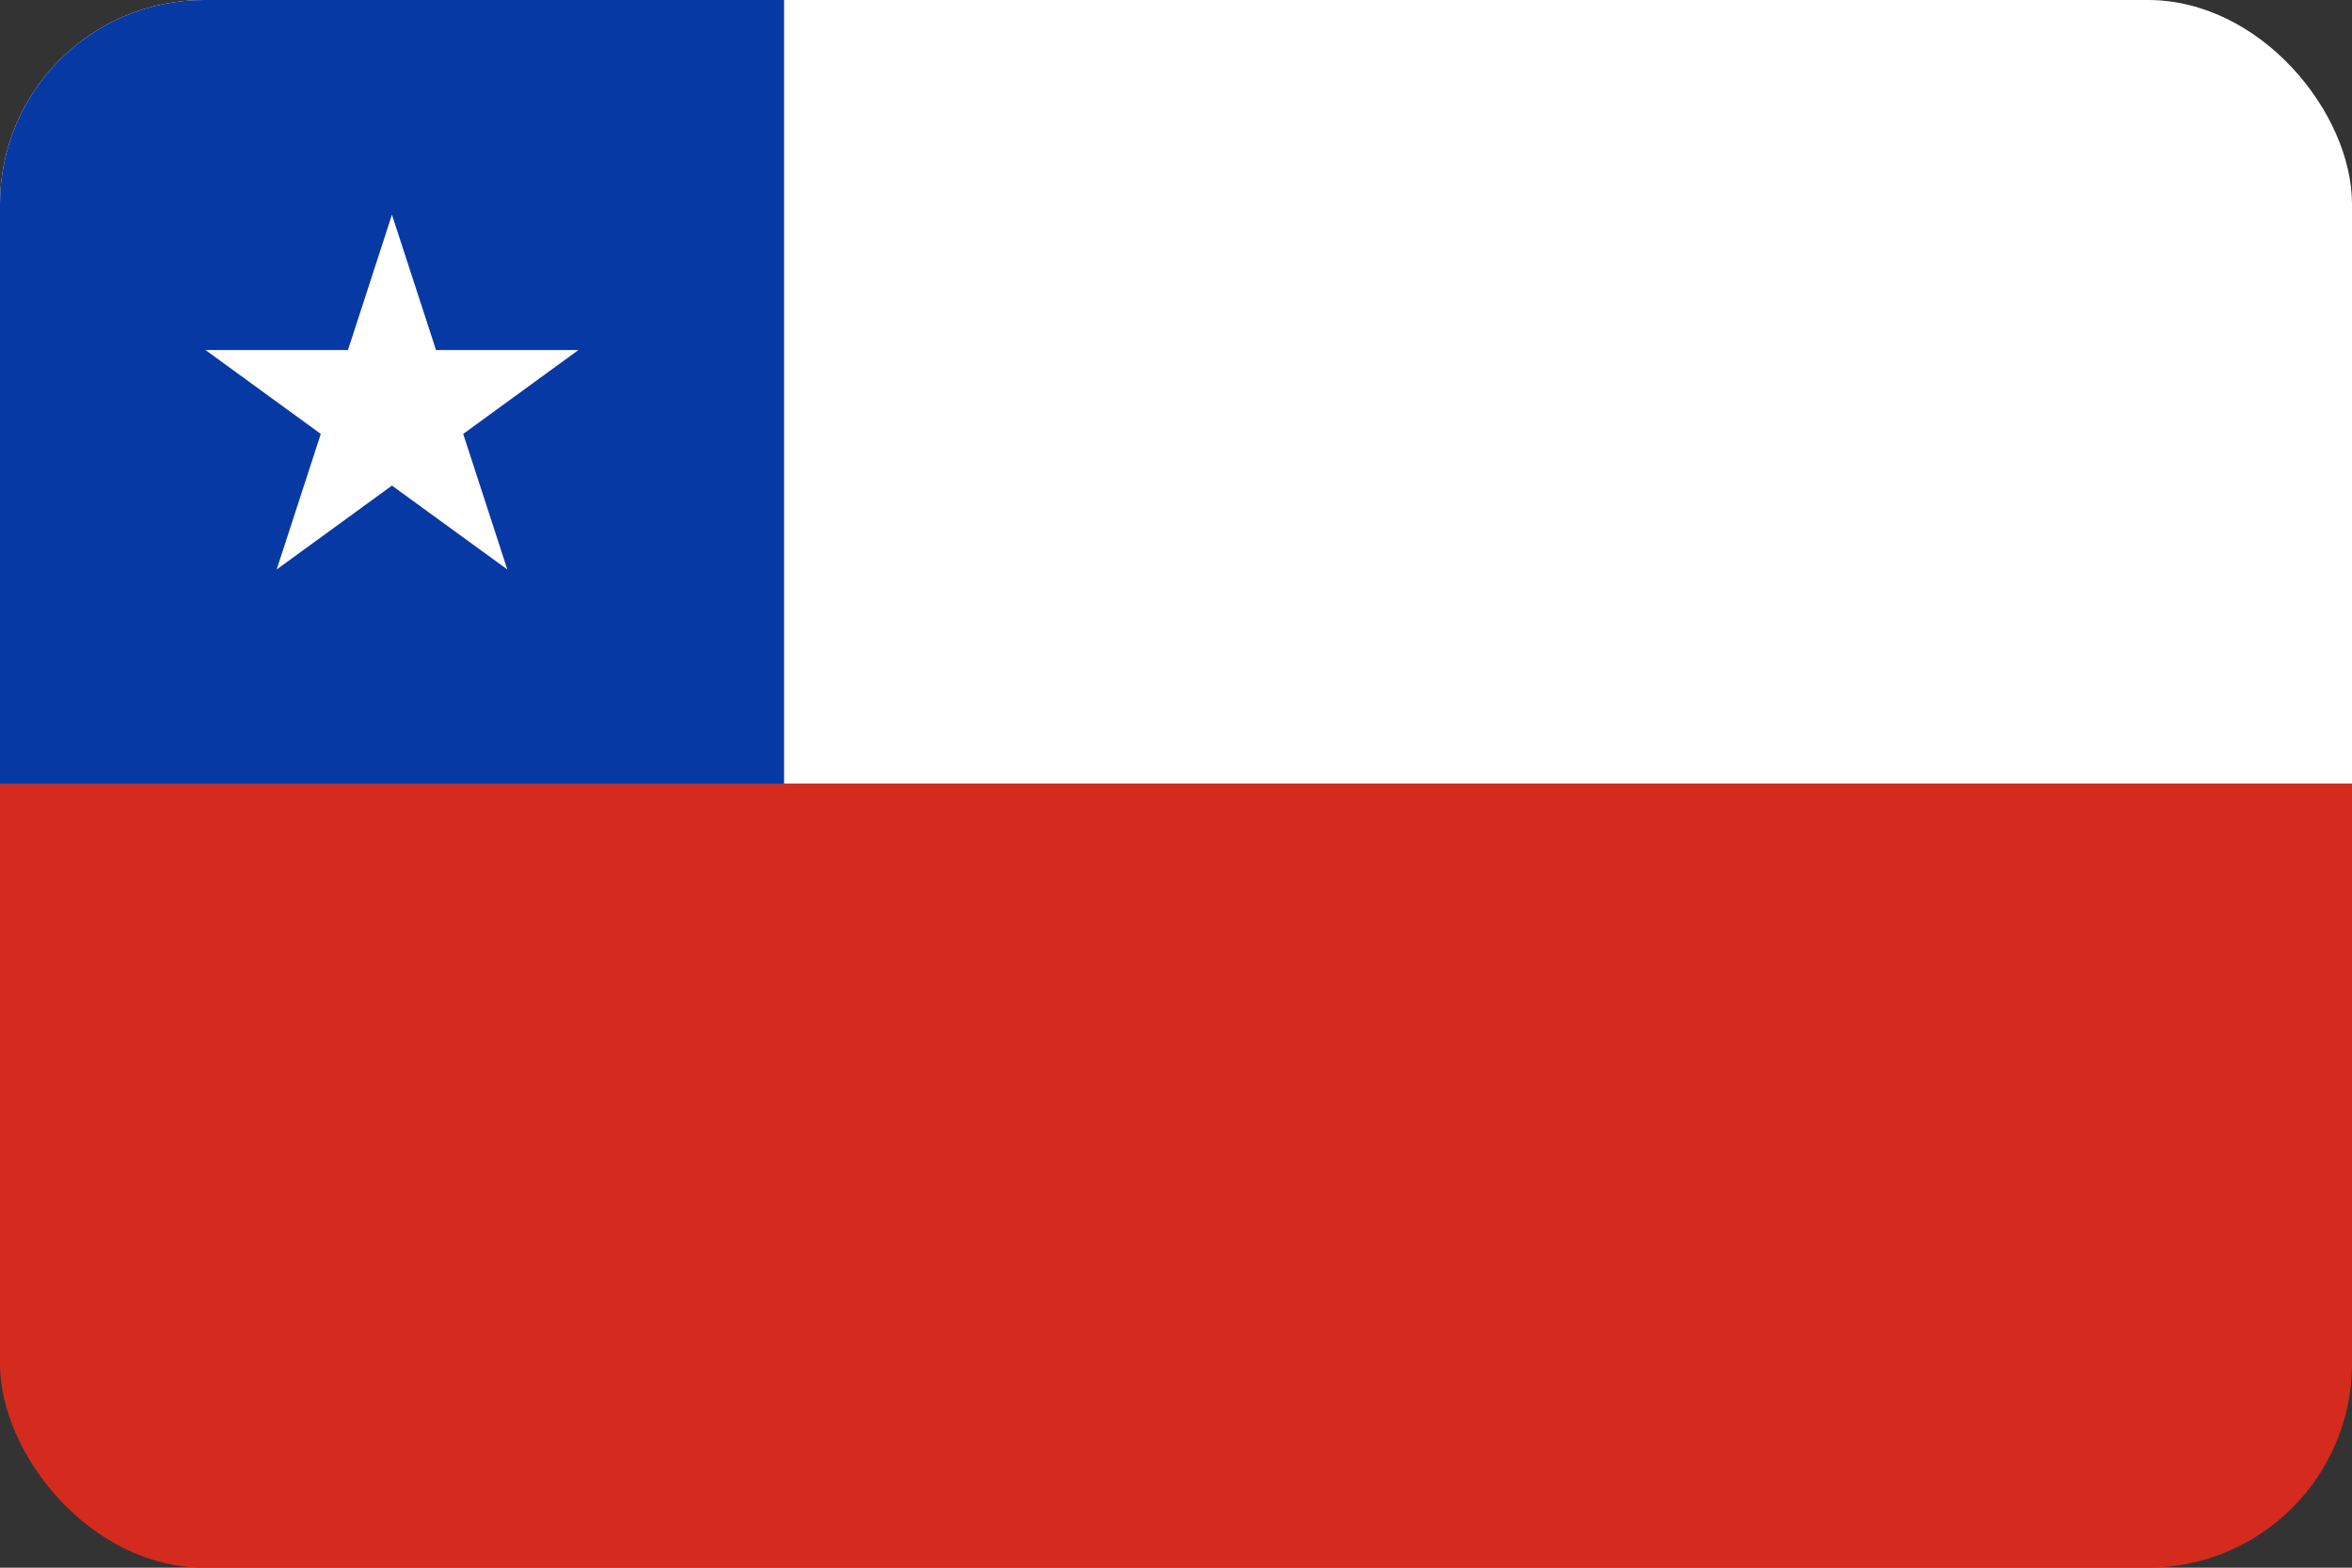 <svg width="36" height="24" viewBox="0 0 36 24" fill="none" xmlns="http://www.w3.org/2000/svg">
<rect x="0" y="0" width="36" height="24" fill="#333333" stroke="none"/>
<g clip-path="url(#clip0_1585_13380)">
<path d="M36 0H0V11.999H36V0Z" fill="white"/>
<path d="M36 11.999H0V24H36V11.999Z" fill="#D42B1E"/>
<path d="M12.001 0H0V11.999H12.001V0Z" fill="#0739A4"/>
<path d="M5.999 3.287L6.674 5.359H8.853L7.09 6.643L7.765 8.718L5.999 7.434L4.235 8.718L4.91 6.643L3.146 5.359H5.326L5.999 3.287Z" fill="white"/>
</g>
<defs>
<clipPath id="clip0_1585_13380">
<rect width="36" height="24" rx="3.125" fill="white"/>
</clipPath>
</defs>
</svg>
